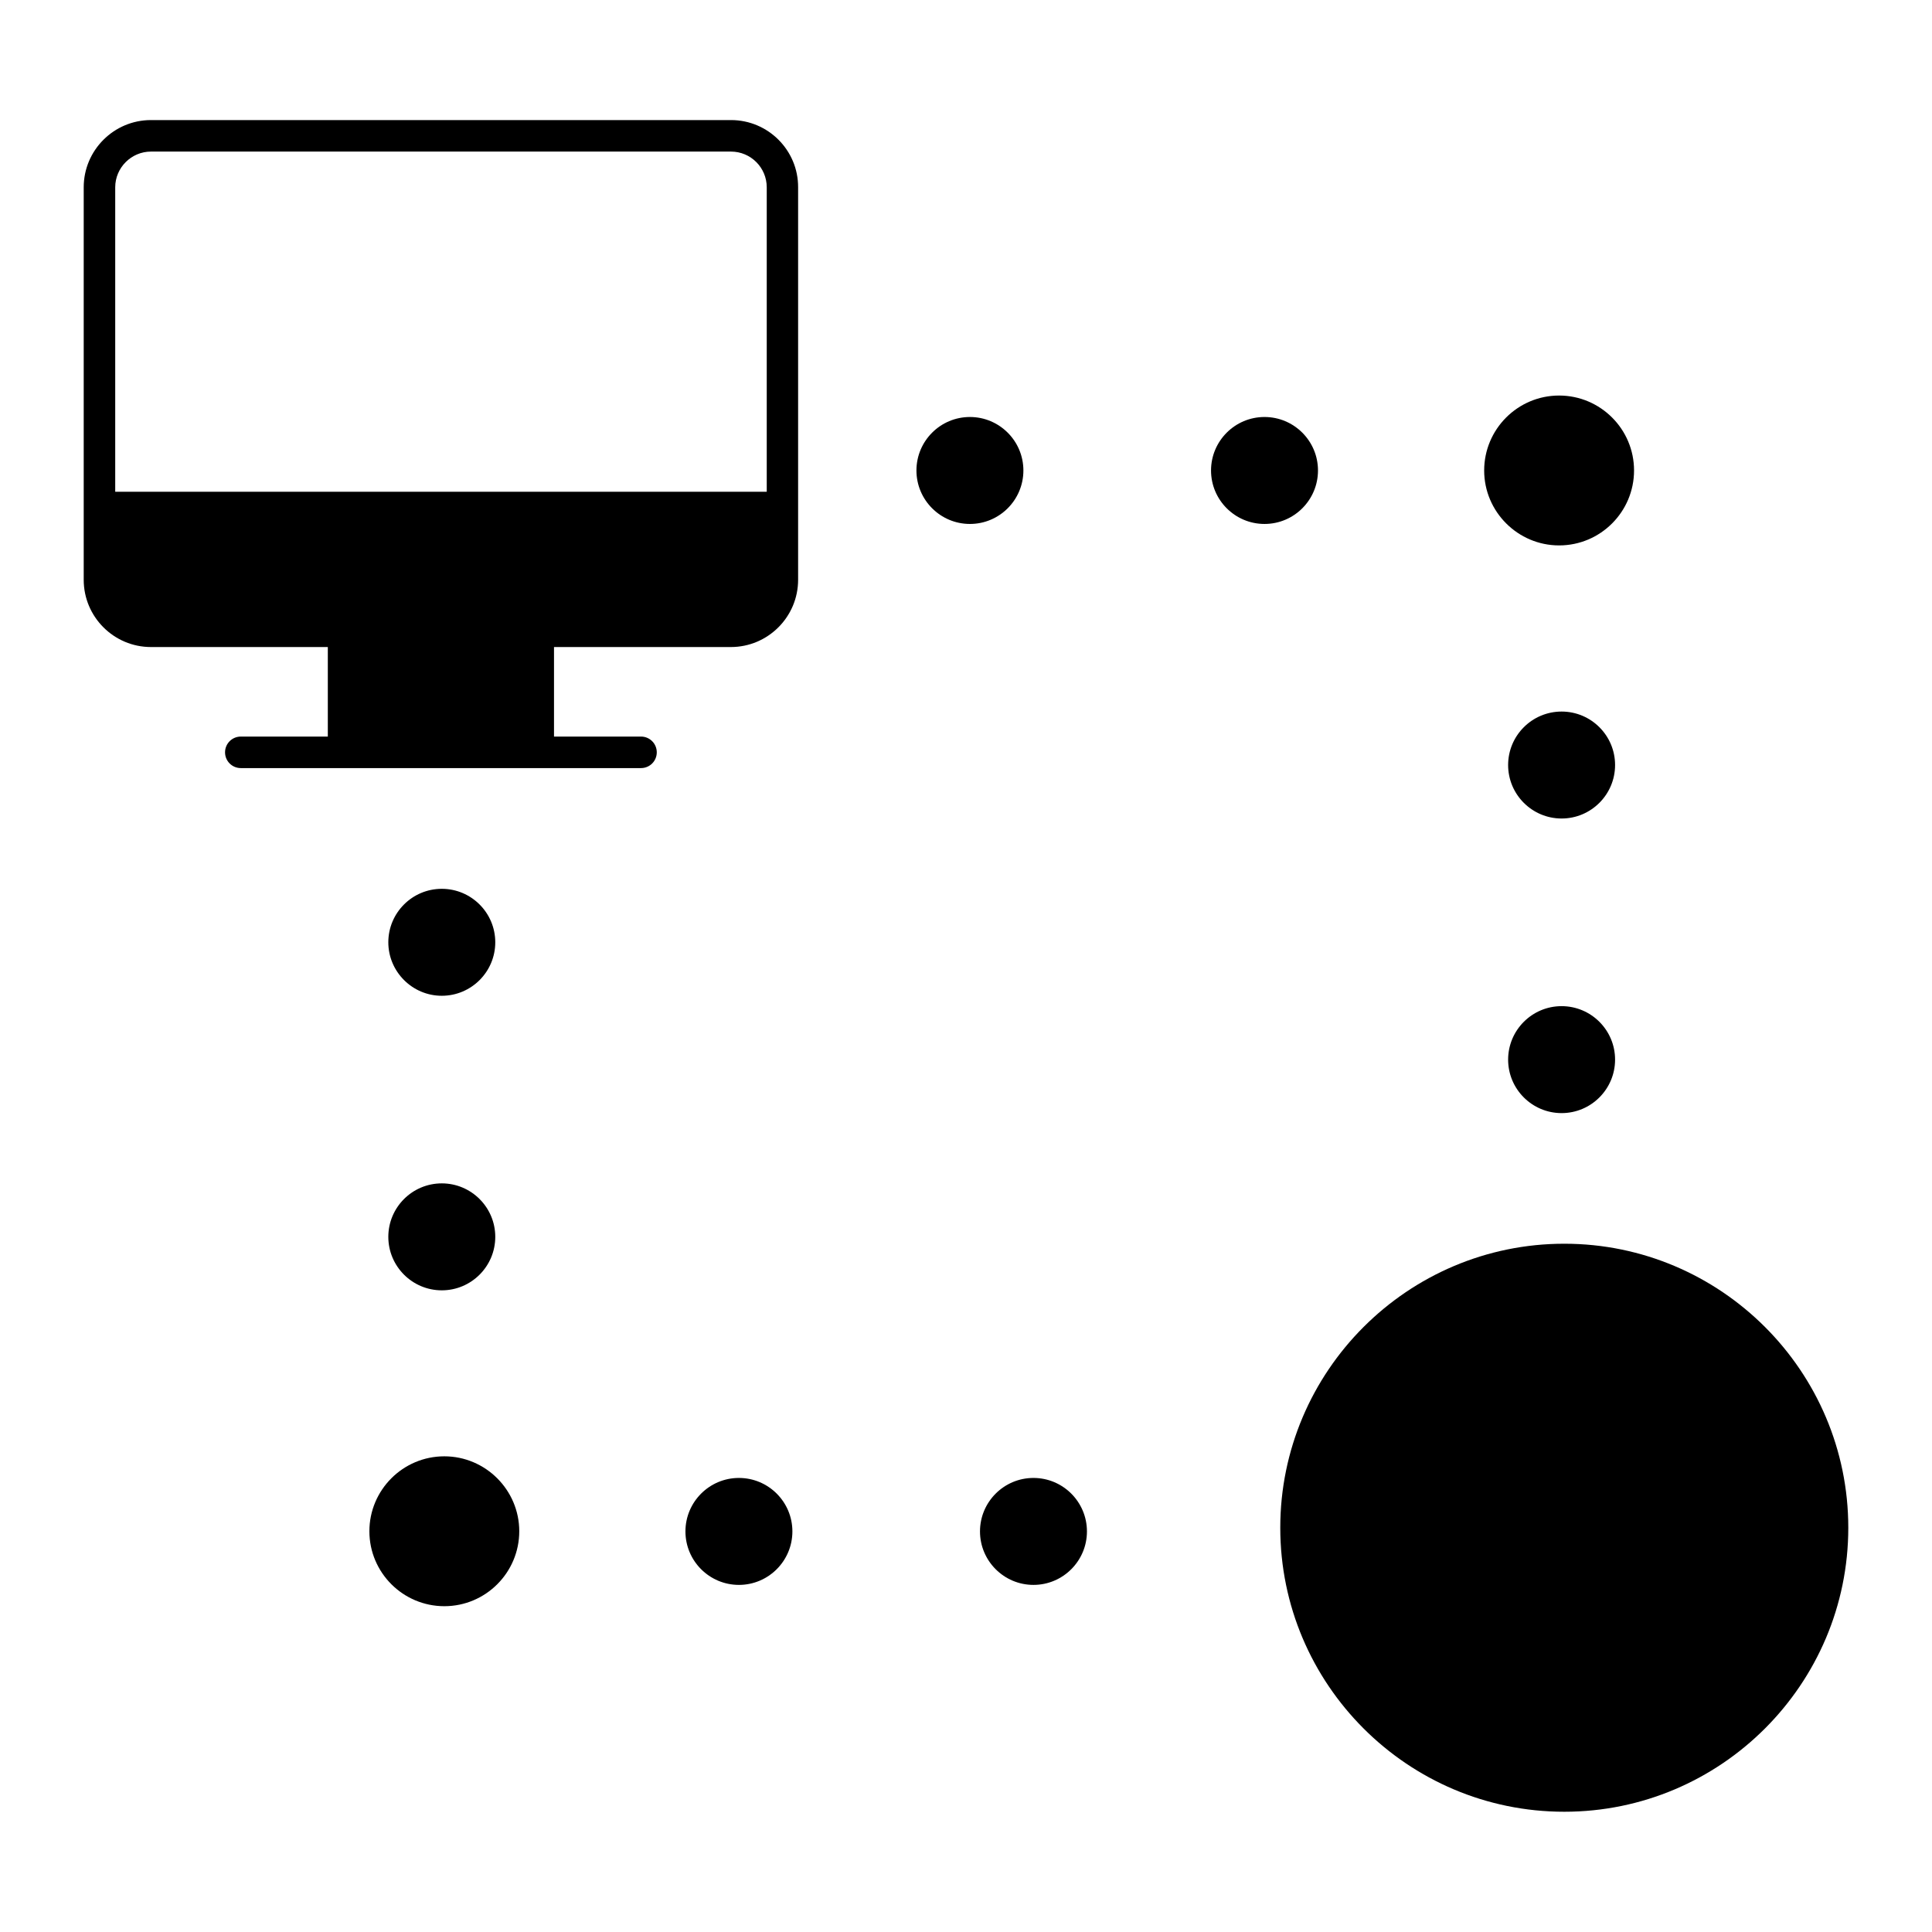 <?xml version="1.0" encoding="UTF-8"?>
<!-- Uploaded to: ICON Repo, www.svgrepo.com, Generator: ICON Repo Mixer Tools -->
<svg fill="#000000" width="800px" height="800px" version="1.1" viewBox="144 144 512 512" xmlns="http://www.w3.org/2000/svg">
 <g>
  <path d="m558.55 473.6c-41.5 0-75.266 33.77-75.266 75.266 0 41.5 33.77 75.266 75.266 75.266 41.5 0 75.266-33.77 75.266-75.266 0.004-41.496-33.766-75.266-75.266-75.266z"/>
  <path d="m337.73 175.82h-153.73c-9.82 0-17.816 7.996-17.816 17.816v104.02c0 9.82 7.996 17.816 17.816 17.816h46.875v23.727h-23.059c-2.309 0-4.176 1.867-4.176 4.176s1.867 4.176 4.176 4.176h106.06c2.309 0 4.176-1.867 4.176-4.176s-1.867-4.176-4.176-4.176h-23.059v-23.727h46.875c9.82 0 17.816-7.996 17.816-17.816v-104.02c0.043-9.82-7.953-17.816-17.773-17.816zm-153.73 8.352h153.73c5.199 0 9.465 4.223 9.465 9.465v80.688h-172.66v-80.688c0-5.199 4.266-9.465 9.465-9.465z"/>
  <path d="m415.21 268.68c0-7.82-6.356-14.172-14.172-14.172-7.82 0-14.172 6.356-14.172 14.172 0 7.82 6.356 14.172 14.172 14.172 7.82 0.004 14.172-6.352 14.172-14.172z"/>
  <path d="m493.28 268.68c0-7.82-6.356-14.172-14.172-14.172-7.82 0-14.172 6.356-14.172 14.172 0 7.82 6.356 14.172 14.172 14.172 7.82 0.004 14.172-6.352 14.172-14.172z"/>
  <path d="m557.18 288.54c10.973 0 19.859-8.93 19.859-19.859 0-10.973-8.93-19.859-19.859-19.859-10.973 0-19.859 8.93-19.859 19.859-0.004 10.926 8.93 19.859 19.859 19.859z"/>
  <path d="m557.84 332.57c-7.82 0-14.172 6.356-14.172 14.172 0 7.82 6.356 14.172 14.172 14.172 7.82 0 14.172-6.356 14.172-14.172 0.004-7.82-6.352-14.172-14.172-14.172z"/>
  <path d="m557.84 410.64c-7.82 0-14.172 6.356-14.172 14.172 0 7.82 6.356 14.172 14.172 14.172 7.82 0 14.172-6.356 14.172-14.172 0.004-7.82-6.352-14.172-14.172-14.172z"/>
  <path d="m417.88 535.67c-7.82 0-14.172 6.356-14.172 14.172 0 7.82 6.356 14.172 14.172 14.172 7.82 0 14.172-6.356 14.172-14.172 0-7.82-6.352-14.172-14.172-14.172z"/>
  <path d="m339.82 535.67c-7.82 0-14.172 6.356-14.172 14.172 0 7.82 6.356 14.172 14.172 14.172 7.82 0 14.172-6.356 14.172-14.172 0-7.82-6.352-14.172-14.172-14.172z"/>
  <path d="m261.75 529.94c-10.973 0-19.859 8.93-19.859 19.859 0 10.973 8.93 19.859 19.859 19.859 10.973 0 19.859-8.93 19.859-19.859 0-10.926-8.93-19.859-19.859-19.859z"/>
  <path d="m261.08 485.95c7.82 0 14.172-6.356 14.172-14.172 0-7.82-6.356-14.172-14.172-14.172-7.82 0-14.172 6.356-14.172 14.172s6.352 14.172 14.172 14.172z"/>
  <path d="m261.08 407.89c7.82 0 14.172-6.356 14.172-14.172 0-7.82-6.356-14.172-14.172-14.172-7.82 0-14.172 6.356-14.172 14.172 0 7.773 6.352 14.172 14.172 14.172z"/>
 </g>
</svg>